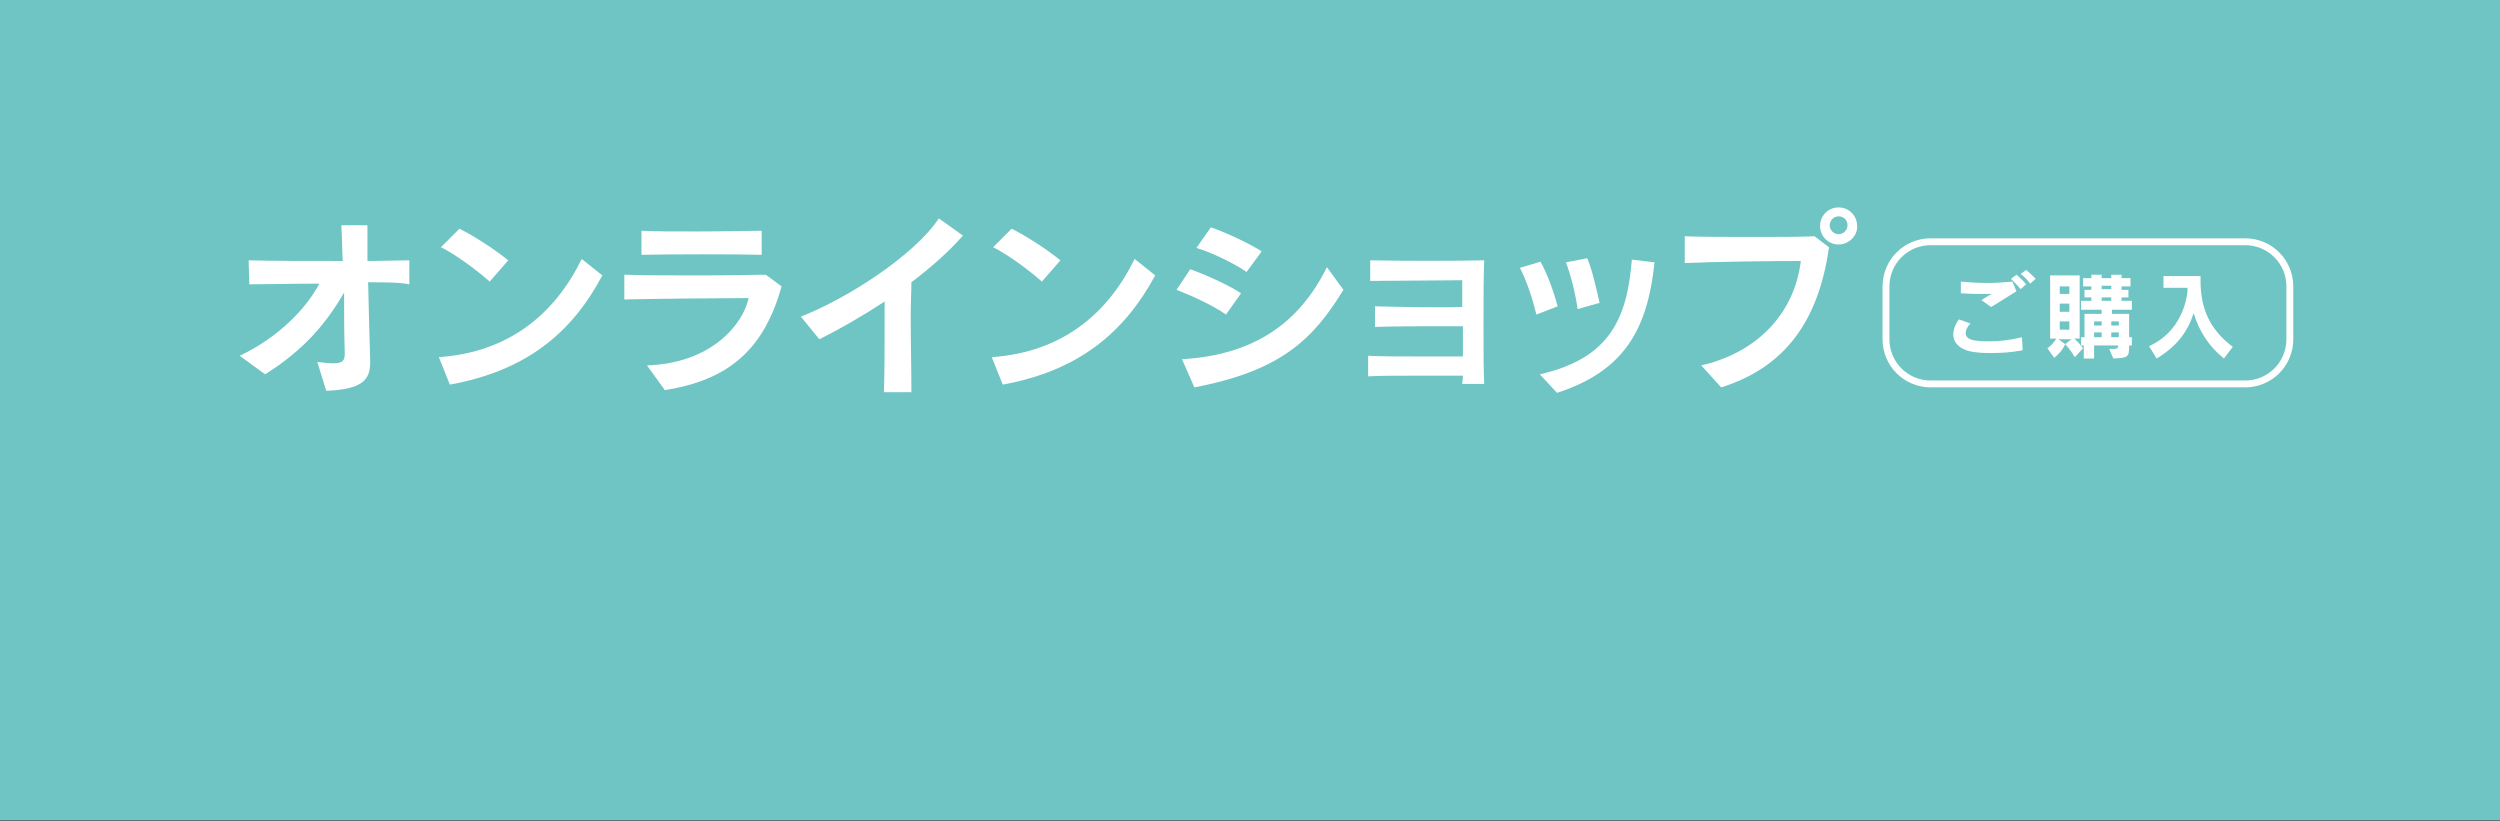 <?xml version="1.0" encoding="utf-8"?>
<!-- Generator: Adobe Illustrator 24.1.0, SVG Export Plug-In . SVG Version: 6.00 Build 0)  -->
<svg version="1.1" id="レイヤー_1" xmlns="http://www.w3.org/2000/svg" xmlns:xlink="http://www.w3.org/1999/xlink" x="0px"
	 y="0px" viewBox="0 0 364 119.5" style="enable-background:new 0 0 364 119.5;" xml:space="preserve">
<rect x="0" y="0" width="364" height="119.5" fill="#333333" stroke="none"/>
<style type="text/css">
	.st0{fill:#6FC5C4;}
	.st1{fill:none;stroke:#FFFFFF;stroke-miterlimit:10;}
	.st2{fill:#FFFFFF;}
</style>
<rect y="0" class="st0" width="364.2" height="119.4"/>
<g>
	<path class="st1" d="M326.9,55.9h-45.8c-3.6,0-6.5-2.9-6.5-6.5v-7.7c0-3.6,2.9-6.5,6.5-6.5h45.8c3.6,0,6.5,2.9,6.5,6.5v7.7
		C333.4,53,330.5,55.9,326.9,55.9z"/>
</g>
<g>
	<path class="st2" d="M53.6,41.1c0.1,4.1,0.2,8.7,0.3,11.4c0,0.1,0,0.2,0,0.3c0,2.6-1.3,3.9-6.4,4.1l-1.3-4.2c1,0.1,1.7,0.2,2.3,0.2
		c1.4,0,1.7-0.4,1.7-1.4c0,0,0-0.1,0-0.1c-0.1-2.7-0.1-5.8-0.1-8.8c-2.6,4.5-5.9,8.4-11.5,11.9l-3.7-2.7c5.7-2.7,9.7-6.9,11.6-10.5
		c-3.9,0-7.7,0.1-10.2,0.1l-0.1-3.5c3,0.1,8.5,0.1,13.7,0.1c-0.1-1.9-0.1-3.7-0.2-5.2l3.8,0c0,1.2,0,3,0,5.2c2.3,0,4.5-0.1,6.1-0.1
		v3.5C58.2,41.1,56,41.1,53.6,41.1z"/>
	<path class="st2" d="M65.5,56l-1.6-4c10.2-0.7,16.9-6.3,20.8-14.3l3,2.4C83.2,48.6,76.5,54,65.5,56z M71.3,41
		c-1.9-1.7-5.2-4.1-7.1-5l2.7-2.7c2.2,1.1,5.1,3,7.1,4.6L71.3,41z"/>
	<path class="st2" d="M96.8,56.8l-2.6-3.6c9.4-0.3,14-6,14.8-9.8c-3.9,0-13.5,0.1-18.1,0.2V40c2.4,0.1,7,0.1,11.3,0.1
		c4,0,7.7-0.1,9.3-0.1l2.3,1.7C111.3,50.6,106.4,55.3,96.8,56.8z M93.4,37.1v-3.5c1.9,0.1,4.9,0.1,8,0.1c3.8,0,7.6-0.1,9.5-0.1v3.5
		C107.6,37,97.4,37,93.4,37.1z"/>
	<path class="st2" d="M132.7,41.1c0,1.3-0.1,3-0.1,4.8c0,3.6,0.1,7.8,0.1,11.2h-4c0.1-3.1,0.1-6.9,0.1-10.2c0-1,0-2.1,0-3
		c-3.2,2.1-6.5,4-9.5,5.5l-2.7-3.3c6.7-2.6,16.5-8.9,20.1-14.3l3.5,2.5C138.2,36.6,135.6,38.9,132.7,41.1z"/>
	<path class="st2" d="M146,56l-1.6-4c10.2-0.7,16.9-6.3,20.8-14.3l3,2.4C163.6,48.6,156.9,54,146,56z M151.7,41
		c-1.9-1.7-5.2-4.1-7.1-5l2.7-2.7c2.2,1.1,5.1,3,7.1,4.6L151.7,41z"/>
	<path class="st2" d="M178.5,45.8c-1.8-1.3-5.1-2.8-7.2-3.6l2-3c2,0.7,5.6,2.3,7.4,3.5L178.5,45.8z M173.9,56.4l-1.8-4.1
		c10.5-0.6,17.1-5.3,21.1-13.4l2.4,3.3C191.2,49.4,186.5,54,173.9,56.4z M181.5,39.6c-1.7-1.2-5.2-2.9-7.3-3.5l2.1-3
		c2.1,0.7,5.7,2.4,7.4,3.5L181.5,39.6z"/>
	<path class="st2" d="M212.9,55.9c0-0.3,0.1-0.7,0.1-1.2c-1.7,0-4.7,0-7.6,0c-2.4,0-4.7,0-6.2,0.1v-3c1.7,0.1,4.8,0.1,7.7,0.1
		c2.4,0,4.7,0,6.1,0c0-0.8,0-1.9,0-3c0-0.5,0-0.9,0-1.4c-0.7,0-1.6,0-2.6,0c-3.2,0-7.6,0-10.2,0.1v-3c3.5,0.1,9.8,0.2,12.7,0.1
		c0-1.7,0-3.1,0-3.9c-2.5,0-9.4,0.1-13.4,0.1l0-3c4,0.1,12.9,0.1,16.6,0c-0.1,2.3-0.1,6-0.1,9.6c0,3.2,0,6.4,0.1,8.4H212.9z"/>
	<path class="st2" d="M223.7,45.8c-0.5-2.1-1.4-4.9-2.4-6.8l3-0.9c1,1.8,1.9,4.3,2.5,6.5L223.7,45.8z M226.7,57.2l-2.5-2.7
		c10.1-2.3,12.7-8,13.4-16.7l3.3,0.4C239.9,47.8,236.6,54,226.7,57.2z M229.7,45c-0.3-2.2-1-5-1.7-6.8l3.1-0.6
		c0.7,1.6,1.3,4.3,1.8,6.5L229.7,45z"/>
	<path class="st2" d="M250.6,56.4l-2.9-3.2c8.3-1.9,13.6-7.7,14.5-15.2c-4,0-12.6,0.1-16.9,0.3l0-3.9c2.2,0.1,6.1,0.1,9.9,0.1
		c3.5,0,6.9,0,9-0.1l2.1,1.6C264.8,46.7,259.9,53.5,250.6,56.4z M267.7,35.6c-1.5,0-2.7-1.2-2.7-2.7c0-1.5,1.2-2.7,2.7-2.7
		c1.5,0,2.7,1.2,2.7,2.7C270.5,34.3,269.2,35.6,267.7,35.6z M267.7,31.5c-0.7,0-1.3,0.6-1.3,1.3s0.6,1.3,1.3,1.3
		c0.7,0,1.3-0.6,1.3-1.3S268.5,31.5,267.7,31.5z"/>
</g>
<g>
	<path class="st2" d="M290,51.4c-0.7,0-1.5,0-2.2-0.1c-2.3-0.2-3.4-1.3-3.4-2.6c0-0.7,0.3-1.5,0.8-2.2l1.7,0.6
		c-0.5,0.5-0.7,1-0.7,1.4c0,0.6,0.5,1,1.6,1.1c0.6,0.1,1.2,0.1,1.9,0.1c1.4,0,3.1-0.2,4.7-0.6l0.1,1.9
		C292.9,51.3,291.4,51.4,290,51.4z M289.9,44.7l-1.4-1c0.8-0.5,0.9-0.6,1.5-0.9c-0.3,0-0.6,0-0.9,0c-1,0-2.2,0-3.6-0.1l0-1.7
		c1,0.1,2.4,0.2,3.8,0.2c1.3,0,2.6-0.1,3.7-0.2l0.6,1.4C292.3,43.2,291.1,44,289.9,44.7z M294.2,42.1c-0.4-0.5-0.9-1-1.4-1.5
		l0.8-0.6c0.5,0.4,1,0.9,1.4,1.4L294.2,42.1z M295.6,41.3c-0.4-0.5-0.8-1-1.4-1.4l0.8-0.6c0.5,0.4,1,0.9,1.4,1.3L295.6,41.3z"/>
	<path class="st2" d="M302.1,52c-0.6-1-1.4-1.9-1.4-1.9l0.9-0.7h-1.9l1,0.7c-0.4,0.9-1,1.5-1.6,2l-1-1.4c0.6-0.4,0.9-0.8,1.3-1.4
		h-0.9v-9.2h4.3v9.2H302c0.5,0.4,0.8,0.8,1.3,1.4L302.1,52z M301.3,41.7h-1.4v1.1h1.4V41.7z M301.3,44.2h-1.4v1.2h1.4V44.2z
		 M301.3,46.8h-1.4V48h1.4V46.8z M310,50.3c0,1.7-0.1,1.8-2.3,1.9l-0.6-1.4c1.2,0,1.3,0,1.3-0.5h-3.5v1.9h-1.5v-1.9H303v-1.2h0.5
		v-3.4h2.5v-0.6H303v-1.3h1.5v-0.5h-1v-1.1h1v-0.5h-1.2v-1.2h1.2V40h1.5v0.5h1.4V40h1.5v0.5h1.3v1.2h-1.3v0.5h1v1.1h-1v0.5h1.5v1.3
		h-2.9v0.6h2.5v3.4h0.4v1.2H310z M306,46.8h-1.1v0.6h1.1V46.8z M306,48.4h-1.1v0.7h1.1V48.4z M307.4,41.6H306v0.5h1.4V41.6z
		 M307.4,43.3H306v0.5h1.4V43.3z M308.5,46.8h-1.1v0.6h1.1V46.8z M308.5,48.4h-1.1v0.7h1.1V48.4z"/>
	<path class="st2" d="M323.8,52.2c-2.1-1.7-3.6-3.9-4.4-6.6c-0.9,2.7-2.4,4.8-5.4,6.6l-1.1-1.8c4.7-2.1,5.5-6.8,5.6-8
		c0-0.2,0-0.3,0-0.5H315v-1.7h5.4v1.1c0.1,3.5,1.2,6.6,4.7,9.2L323.8,52.2z"/>
</g>
</svg>

